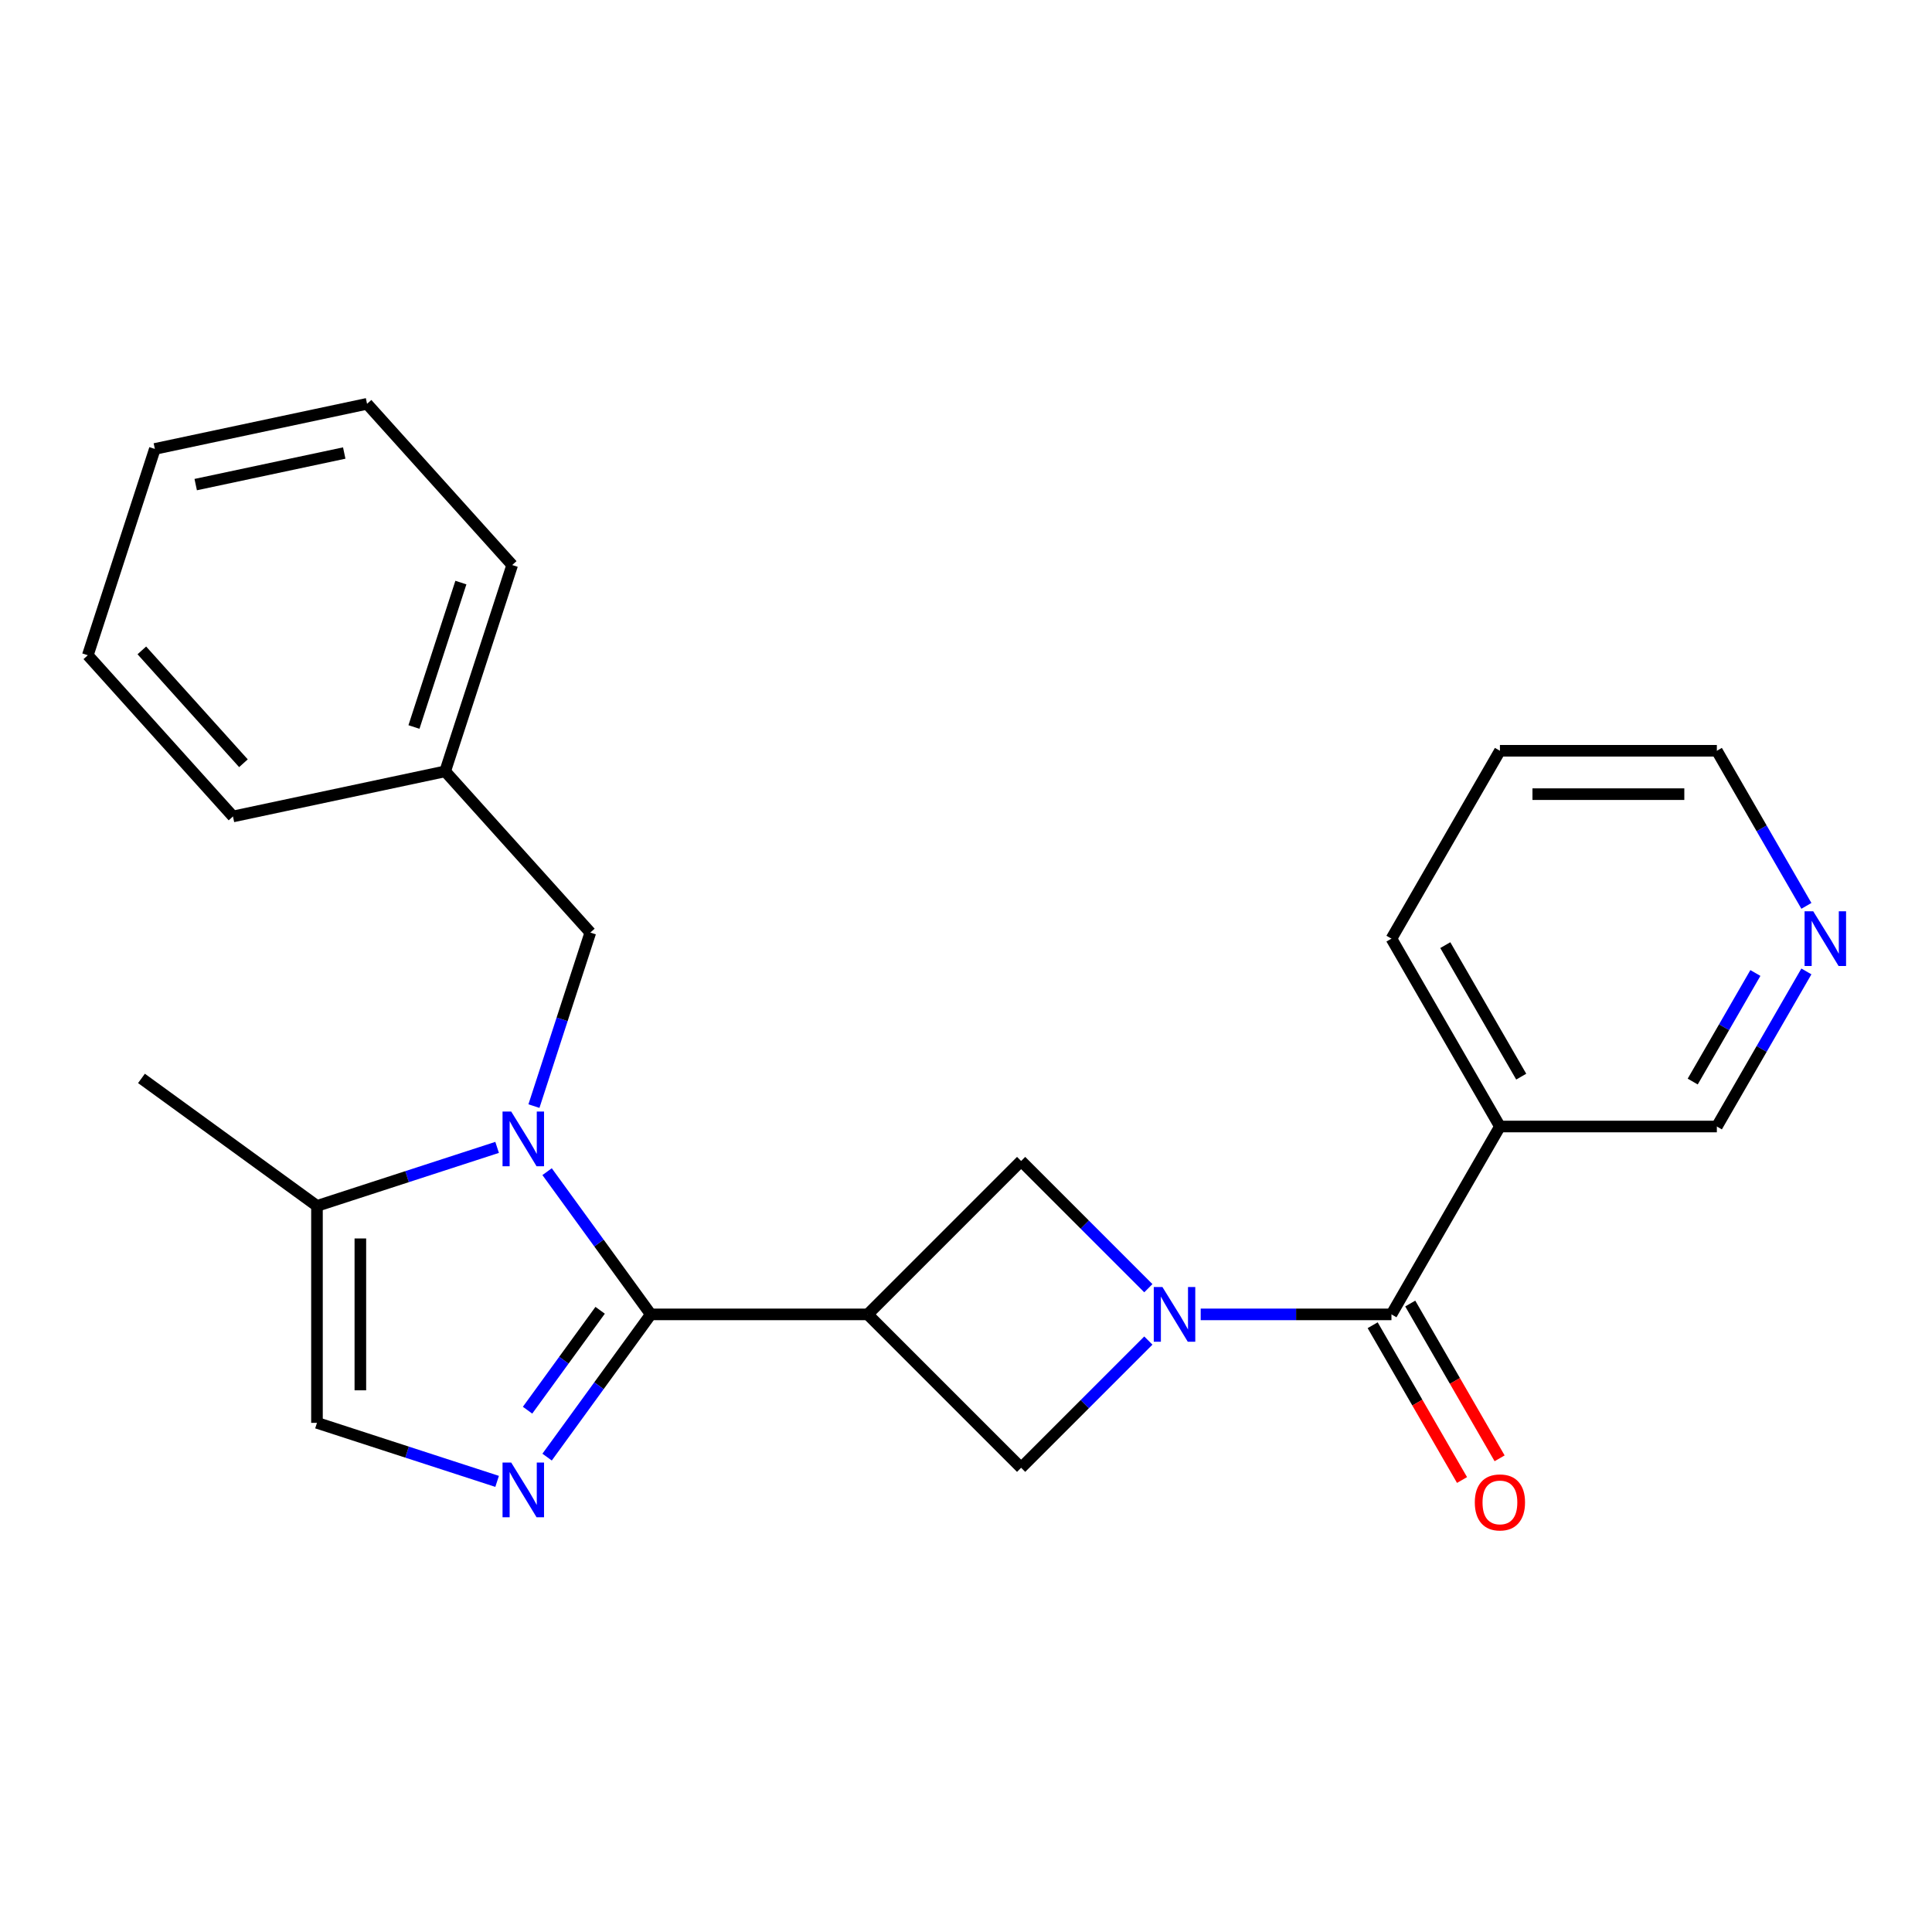 <?xml version='1.0' encoding='iso-8859-1'?>
<svg version='1.1' baseProfile='full'
              xmlns='http://www.w3.org/2000/svg'
                      xmlns:rdkit='http://www.rdkit.org/xml'
                      xmlns:xlink='http://www.w3.org/1999/xlink'
                  xml:space='preserve'
width='1000px' height='1000px' viewBox='0 0 1000 1000'>
<!-- END OF HEADER -->
<rect style='opacity:1.0;fill:#FFFFFF;stroke:none' width='1000' height='1000' x='0' y='0'> </rect>
<path class='bond-0' d='M 336.852,680.323 L 310.016,643.387' style='fill:none;fill-rule:evenodd;stroke:#000000;stroke-width:6px;stroke-linecap:butt;stroke-linejoin:miter;stroke-opacity:1' />
<path class='bond-0' d='M 310.016,643.387 L 283.18,606.45' style='fill:none;fill-rule:evenodd;stroke:#0000FF;stroke-width:6px;stroke-linecap:butt;stroke-linejoin:miter;stroke-opacity:1' />
<path class='bond-1' d='M 336.852,680.323 L 449.136,680.323' style='fill:none;fill-rule:evenodd;stroke:#000000;stroke-width:6px;stroke-linecap:butt;stroke-linejoin:miter;stroke-opacity:1' />
<path class='bond-2' d='M 336.852,680.323 L 310.016,717.26' style='fill:none;fill-rule:evenodd;stroke:#000000;stroke-width:6px;stroke-linecap:butt;stroke-linejoin:miter;stroke-opacity:1' />
<path class='bond-2' d='M 310.016,717.26 L 283.18,754.196' style='fill:none;fill-rule:evenodd;stroke:#0000FF;stroke-width:6px;stroke-linecap:butt;stroke-linejoin:miter;stroke-opacity:1' />
<path class='bond-2' d='M 310.633,678.204 L 291.848,704.06' style='fill:none;fill-rule:evenodd;stroke:#000000;stroke-width:6px;stroke-linecap:butt;stroke-linejoin:miter;stroke-opacity:1' />
<path class='bond-2' d='M 291.848,704.06 L 273.063,729.915' style='fill:none;fill-rule:evenodd;stroke:#0000FF;stroke-width:6px;stroke-linecap:butt;stroke-linejoin:miter;stroke-opacity:1' />
<path class='bond-3' d='M 257.306,593.885 L 210.685,609.033' style='fill:none;fill-rule:evenodd;stroke:#0000FF;stroke-width:6px;stroke-linecap:butt;stroke-linejoin:miter;stroke-opacity:1' />
<path class='bond-3' d='M 210.685,609.033 L 164.064,624.181' style='fill:none;fill-rule:evenodd;stroke:#000000;stroke-width:6px;stroke-linecap:butt;stroke-linejoin:miter;stroke-opacity:1' />
<path class='bond-4' d='M 276.366,572.516 L 290.958,527.605' style='fill:none;fill-rule:evenodd;stroke:#0000FF;stroke-width:6px;stroke-linecap:butt;stroke-linejoin:miter;stroke-opacity:1' />
<path class='bond-4' d='M 290.958,527.605 L 305.551,482.695' style='fill:none;fill-rule:evenodd;stroke:#000000;stroke-width:6px;stroke-linecap:butt;stroke-linejoin:miter;stroke-opacity:1' />
<path class='bond-5' d='M 594.383,693.87 L 561.458,726.795' style='fill:none;fill-rule:evenodd;stroke:#0000FF;stroke-width:6px;stroke-linecap:butt;stroke-linejoin:miter;stroke-opacity:1' />
<path class='bond-5' d='M 561.458,726.795 L 528.533,759.72' style='fill:none;fill-rule:evenodd;stroke:#000000;stroke-width:6px;stroke-linecap:butt;stroke-linejoin:miter;stroke-opacity:1' />
<path class='bond-6' d='M 621.477,680.323 L 670.846,680.323' style='fill:none;fill-rule:evenodd;stroke:#0000FF;stroke-width:6px;stroke-linecap:butt;stroke-linejoin:miter;stroke-opacity:1' />
<path class='bond-6' d='M 670.846,680.323 L 720.214,680.323' style='fill:none;fill-rule:evenodd;stroke:#000000;stroke-width:6px;stroke-linecap:butt;stroke-linejoin:miter;stroke-opacity:1' />
<path class='bond-7' d='M 594.383,666.776 L 561.458,633.851' style='fill:none;fill-rule:evenodd;stroke:#0000FF;stroke-width:6px;stroke-linecap:butt;stroke-linejoin:miter;stroke-opacity:1' />
<path class='bond-7' d='M 561.458,633.851 L 528.533,600.926' style='fill:none;fill-rule:evenodd;stroke:#000000;stroke-width:6px;stroke-linecap:butt;stroke-linejoin:miter;stroke-opacity:1' />
<path class='bond-8' d='M 449.136,680.323 L 528.533,600.926' style='fill:none;fill-rule:evenodd;stroke:#000000;stroke-width:6px;stroke-linecap:butt;stroke-linejoin:miter;stroke-opacity:1' />
<path class='bond-9' d='M 449.136,680.323 L 528.533,759.72' style='fill:none;fill-rule:evenodd;stroke:#000000;stroke-width:6px;stroke-linecap:butt;stroke-linejoin:miter;stroke-opacity:1' />
<path class='bond-10' d='M 257.306,766.761 L 210.685,751.613' style='fill:none;fill-rule:evenodd;stroke:#0000FF;stroke-width:6px;stroke-linecap:butt;stroke-linejoin:miter;stroke-opacity:1' />
<path class='bond-10' d='M 210.685,751.613 L 164.064,736.465' style='fill:none;fill-rule:evenodd;stroke:#000000;stroke-width:6px;stroke-linecap:butt;stroke-linejoin:miter;stroke-opacity:1' />
<path class='bond-11' d='M 720.214,680.323 L 776.357,583.082' style='fill:none;fill-rule:evenodd;stroke:#000000;stroke-width:6px;stroke-linecap:butt;stroke-linejoin:miter;stroke-opacity:1' />
<path class='bond-12' d='M 710.49,685.937 L 733.617,725.994' style='fill:none;fill-rule:evenodd;stroke:#000000;stroke-width:6px;stroke-linecap:butt;stroke-linejoin:miter;stroke-opacity:1' />
<path class='bond-12' d='M 733.617,725.994 L 756.744,766.051' style='fill:none;fill-rule:evenodd;stroke:#FF0000;stroke-width:6px;stroke-linecap:butt;stroke-linejoin:miter;stroke-opacity:1' />
<path class='bond-12' d='M 729.939,674.709 L 753.065,714.766' style='fill:none;fill-rule:evenodd;stroke:#000000;stroke-width:6px;stroke-linecap:butt;stroke-linejoin:miter;stroke-opacity:1' />
<path class='bond-12' d='M 753.065,714.766 L 776.192,754.823' style='fill:none;fill-rule:evenodd;stroke:#FF0000;stroke-width:6px;stroke-linecap:butt;stroke-linejoin:miter;stroke-opacity:1' />
<path class='bond-13' d='M 164.064,624.181 L 73.225,558.182' style='fill:none;fill-rule:evenodd;stroke:#000000;stroke-width:6px;stroke-linecap:butt;stroke-linejoin:miter;stroke-opacity:1' />
<path class='bond-14' d='M 164.064,624.181 L 164.064,736.465' style='fill:none;fill-rule:evenodd;stroke:#000000;stroke-width:6px;stroke-linecap:butt;stroke-linejoin:miter;stroke-opacity:1' />
<path class='bond-14' d='M 186.521,641.024 L 186.521,719.623' style='fill:none;fill-rule:evenodd;stroke:#000000;stroke-width:6px;stroke-linecap:butt;stroke-linejoin:miter;stroke-opacity:1' />
<path class='bond-15' d='M 776.357,583.082 L 888.641,583.082' style='fill:none;fill-rule:evenodd;stroke:#000000;stroke-width:6px;stroke-linecap:butt;stroke-linejoin:miter;stroke-opacity:1' />
<path class='bond-16' d='M 776.357,583.082 L 720.214,485.841' style='fill:none;fill-rule:evenodd;stroke:#000000;stroke-width:6px;stroke-linecap:butt;stroke-linejoin:miter;stroke-opacity:1' />
<path class='bond-16' d='M 787.383,557.268 L 748.084,489.199' style='fill:none;fill-rule:evenodd;stroke:#000000;stroke-width:6px;stroke-linecap:butt;stroke-linejoin:miter;stroke-opacity:1' />
<path class='bond-17' d='M 305.551,482.695 L 230.418,399.251' style='fill:none;fill-rule:evenodd;stroke:#000000;stroke-width:6px;stroke-linecap:butt;stroke-linejoin:miter;stroke-opacity:1' />
<path class='bond-18' d='M 934.987,502.808 L 911.814,542.945' style='fill:none;fill-rule:evenodd;stroke:#0000FF;stroke-width:6px;stroke-linecap:butt;stroke-linejoin:miter;stroke-opacity:1' />
<path class='bond-18' d='M 911.814,542.945 L 888.641,583.082' style='fill:none;fill-rule:evenodd;stroke:#000000;stroke-width:6px;stroke-linecap:butt;stroke-linejoin:miter;stroke-opacity:1' />
<path class='bond-18' d='M 908.587,503.621 L 892.366,531.717' style='fill:none;fill-rule:evenodd;stroke:#0000FF;stroke-width:6px;stroke-linecap:butt;stroke-linejoin:miter;stroke-opacity:1' />
<path class='bond-18' d='M 892.366,531.717 L 876.145,559.813' style='fill:none;fill-rule:evenodd;stroke:#000000;stroke-width:6px;stroke-linecap:butt;stroke-linejoin:miter;stroke-opacity:1' />
<path class='bond-19' d='M 934.987,468.874 L 911.814,428.737' style='fill:none;fill-rule:evenodd;stroke:#0000FF;stroke-width:6px;stroke-linecap:butt;stroke-linejoin:miter;stroke-opacity:1' />
<path class='bond-19' d='M 911.814,428.737 L 888.641,388.6' style='fill:none;fill-rule:evenodd;stroke:#000000;stroke-width:6px;stroke-linecap:butt;stroke-linejoin:miter;stroke-opacity:1' />
<path class='bond-20' d='M 230.418,399.251 L 265.116,292.463' style='fill:none;fill-rule:evenodd;stroke:#000000;stroke-width:6px;stroke-linecap:butt;stroke-linejoin:miter;stroke-opacity:1' />
<path class='bond-20' d='M 214.265,376.293 L 238.553,301.541' style='fill:none;fill-rule:evenodd;stroke:#000000;stroke-width:6px;stroke-linecap:butt;stroke-linejoin:miter;stroke-opacity:1' />
<path class='bond-21' d='M 230.418,399.251 L 120.587,422.596' style='fill:none;fill-rule:evenodd;stroke:#000000;stroke-width:6px;stroke-linecap:butt;stroke-linejoin:miter;stroke-opacity:1' />
<path class='bond-22' d='M 720.214,485.841 L 776.357,388.6' style='fill:none;fill-rule:evenodd;stroke:#000000;stroke-width:6px;stroke-linecap:butt;stroke-linejoin:miter;stroke-opacity:1' />
<path class='bond-23' d='M 888.641,388.6 L 776.357,388.6' style='fill:none;fill-rule:evenodd;stroke:#000000;stroke-width:6px;stroke-linecap:butt;stroke-linejoin:miter;stroke-opacity:1' />
<path class='bond-23' d='M 871.798,411.057 L 793.199,411.057' style='fill:none;fill-rule:evenodd;stroke:#000000;stroke-width:6px;stroke-linecap:butt;stroke-linejoin:miter;stroke-opacity:1' />
<path class='bond-24' d='M 265.116,292.463 L 189.983,209.019' style='fill:none;fill-rule:evenodd;stroke:#000000;stroke-width:6px;stroke-linecap:butt;stroke-linejoin:miter;stroke-opacity:1' />
<path class='bond-25' d='M 120.587,422.596 L 45.455,339.153' style='fill:none;fill-rule:evenodd;stroke:#000000;stroke-width:6px;stroke-linecap:butt;stroke-linejoin:miter;stroke-opacity:1' />
<path class='bond-25' d='M 126.006,395.053 L 73.413,336.643' style='fill:none;fill-rule:evenodd;stroke:#000000;stroke-width:6px;stroke-linecap:butt;stroke-linejoin:miter;stroke-opacity:1' />
<path class='bond-26' d='M 189.983,209.019 L 80.152,232.364' style='fill:none;fill-rule:evenodd;stroke:#000000;stroke-width:6px;stroke-linecap:butt;stroke-linejoin:miter;stroke-opacity:1' />
<path class='bond-26' d='M 178.177,234.487 L 101.296,250.829' style='fill:none;fill-rule:evenodd;stroke:#000000;stroke-width:6px;stroke-linecap:butt;stroke-linejoin:miter;stroke-opacity:1' />
<path class='bond-27' d='M 45.455,339.153 L 80.152,232.364' style='fill:none;fill-rule:evenodd;stroke:#000000;stroke-width:6px;stroke-linecap:butt;stroke-linejoin:miter;stroke-opacity:1' />
<path  class='atom-1' d='M 264.593 575.323
L 273.873 590.323
Q 274.793 591.803, 276.273 594.483
Q 277.753 597.163, 277.833 597.323
L 277.833 575.323
L 281.593 575.323
L 281.593 603.643
L 277.713 603.643
L 267.753 587.243
Q 266.593 585.323, 265.353 583.123
Q 264.153 580.923, 263.793 580.243
L 263.793 603.643
L 260.113 603.643
L 260.113 575.323
L 264.593 575.323
' fill='#0000FF'/>
<path  class='atom-2' d='M 601.67 666.163
L 610.95 681.163
Q 611.87 682.643, 613.35 685.323
Q 614.83 688.003, 614.91 688.163
L 614.91 666.163
L 618.67 666.163
L 618.67 694.483
L 614.79 694.483
L 604.83 678.083
Q 603.67 676.163, 602.43 673.963
Q 601.23 671.763, 600.87 671.083
L 600.87 694.483
L 597.19 694.483
L 597.19 666.163
L 601.67 666.163
' fill='#0000FF'/>
<path  class='atom-4' d='M 264.593 757.003
L 273.873 772.003
Q 274.793 773.483, 276.273 776.163
Q 277.753 778.843, 277.833 779.003
L 277.833 757.003
L 281.593 757.003
L 281.593 785.323
L 277.713 785.323
L 267.753 768.923
Q 266.593 767.003, 265.353 764.803
Q 264.153 762.603, 263.793 761.923
L 263.793 785.323
L 260.113 785.323
L 260.113 757.003
L 264.593 757.003
' fill='#0000FF'/>
<path  class='atom-12' d='M 763.357 777.644
Q 763.357 770.844, 766.717 767.044
Q 770.077 763.244, 776.357 763.244
Q 782.637 763.244, 785.997 767.044
Q 789.357 770.844, 789.357 777.644
Q 789.357 784.524, 785.957 788.444
Q 782.557 792.324, 776.357 792.324
Q 770.117 792.324, 766.717 788.444
Q 763.357 784.564, 763.357 777.644
M 776.357 789.124
Q 780.677 789.124, 782.997 786.244
Q 785.357 783.324, 785.357 777.644
Q 785.357 772.084, 782.997 769.284
Q 780.677 766.444, 776.357 766.444
Q 772.037 766.444, 769.677 769.244
Q 767.357 772.044, 767.357 777.644
Q 767.357 783.364, 769.677 786.244
Q 772.037 789.124, 776.357 789.124
' fill='#FF0000'/>
<path  class='atom-13' d='M 938.523 471.681
L 947.803 486.681
Q 948.723 488.161, 950.203 490.841
Q 951.683 493.521, 951.763 493.681
L 951.763 471.681
L 955.523 471.681
L 955.523 500.001
L 951.643 500.001
L 941.683 483.601
Q 940.523 481.681, 939.283 479.481
Q 938.083 477.281, 937.723 476.601
L 937.723 500.001
L 934.043 500.001
L 934.043 471.681
L 938.523 471.681
' fill='#0000FF'/>
</svg>
